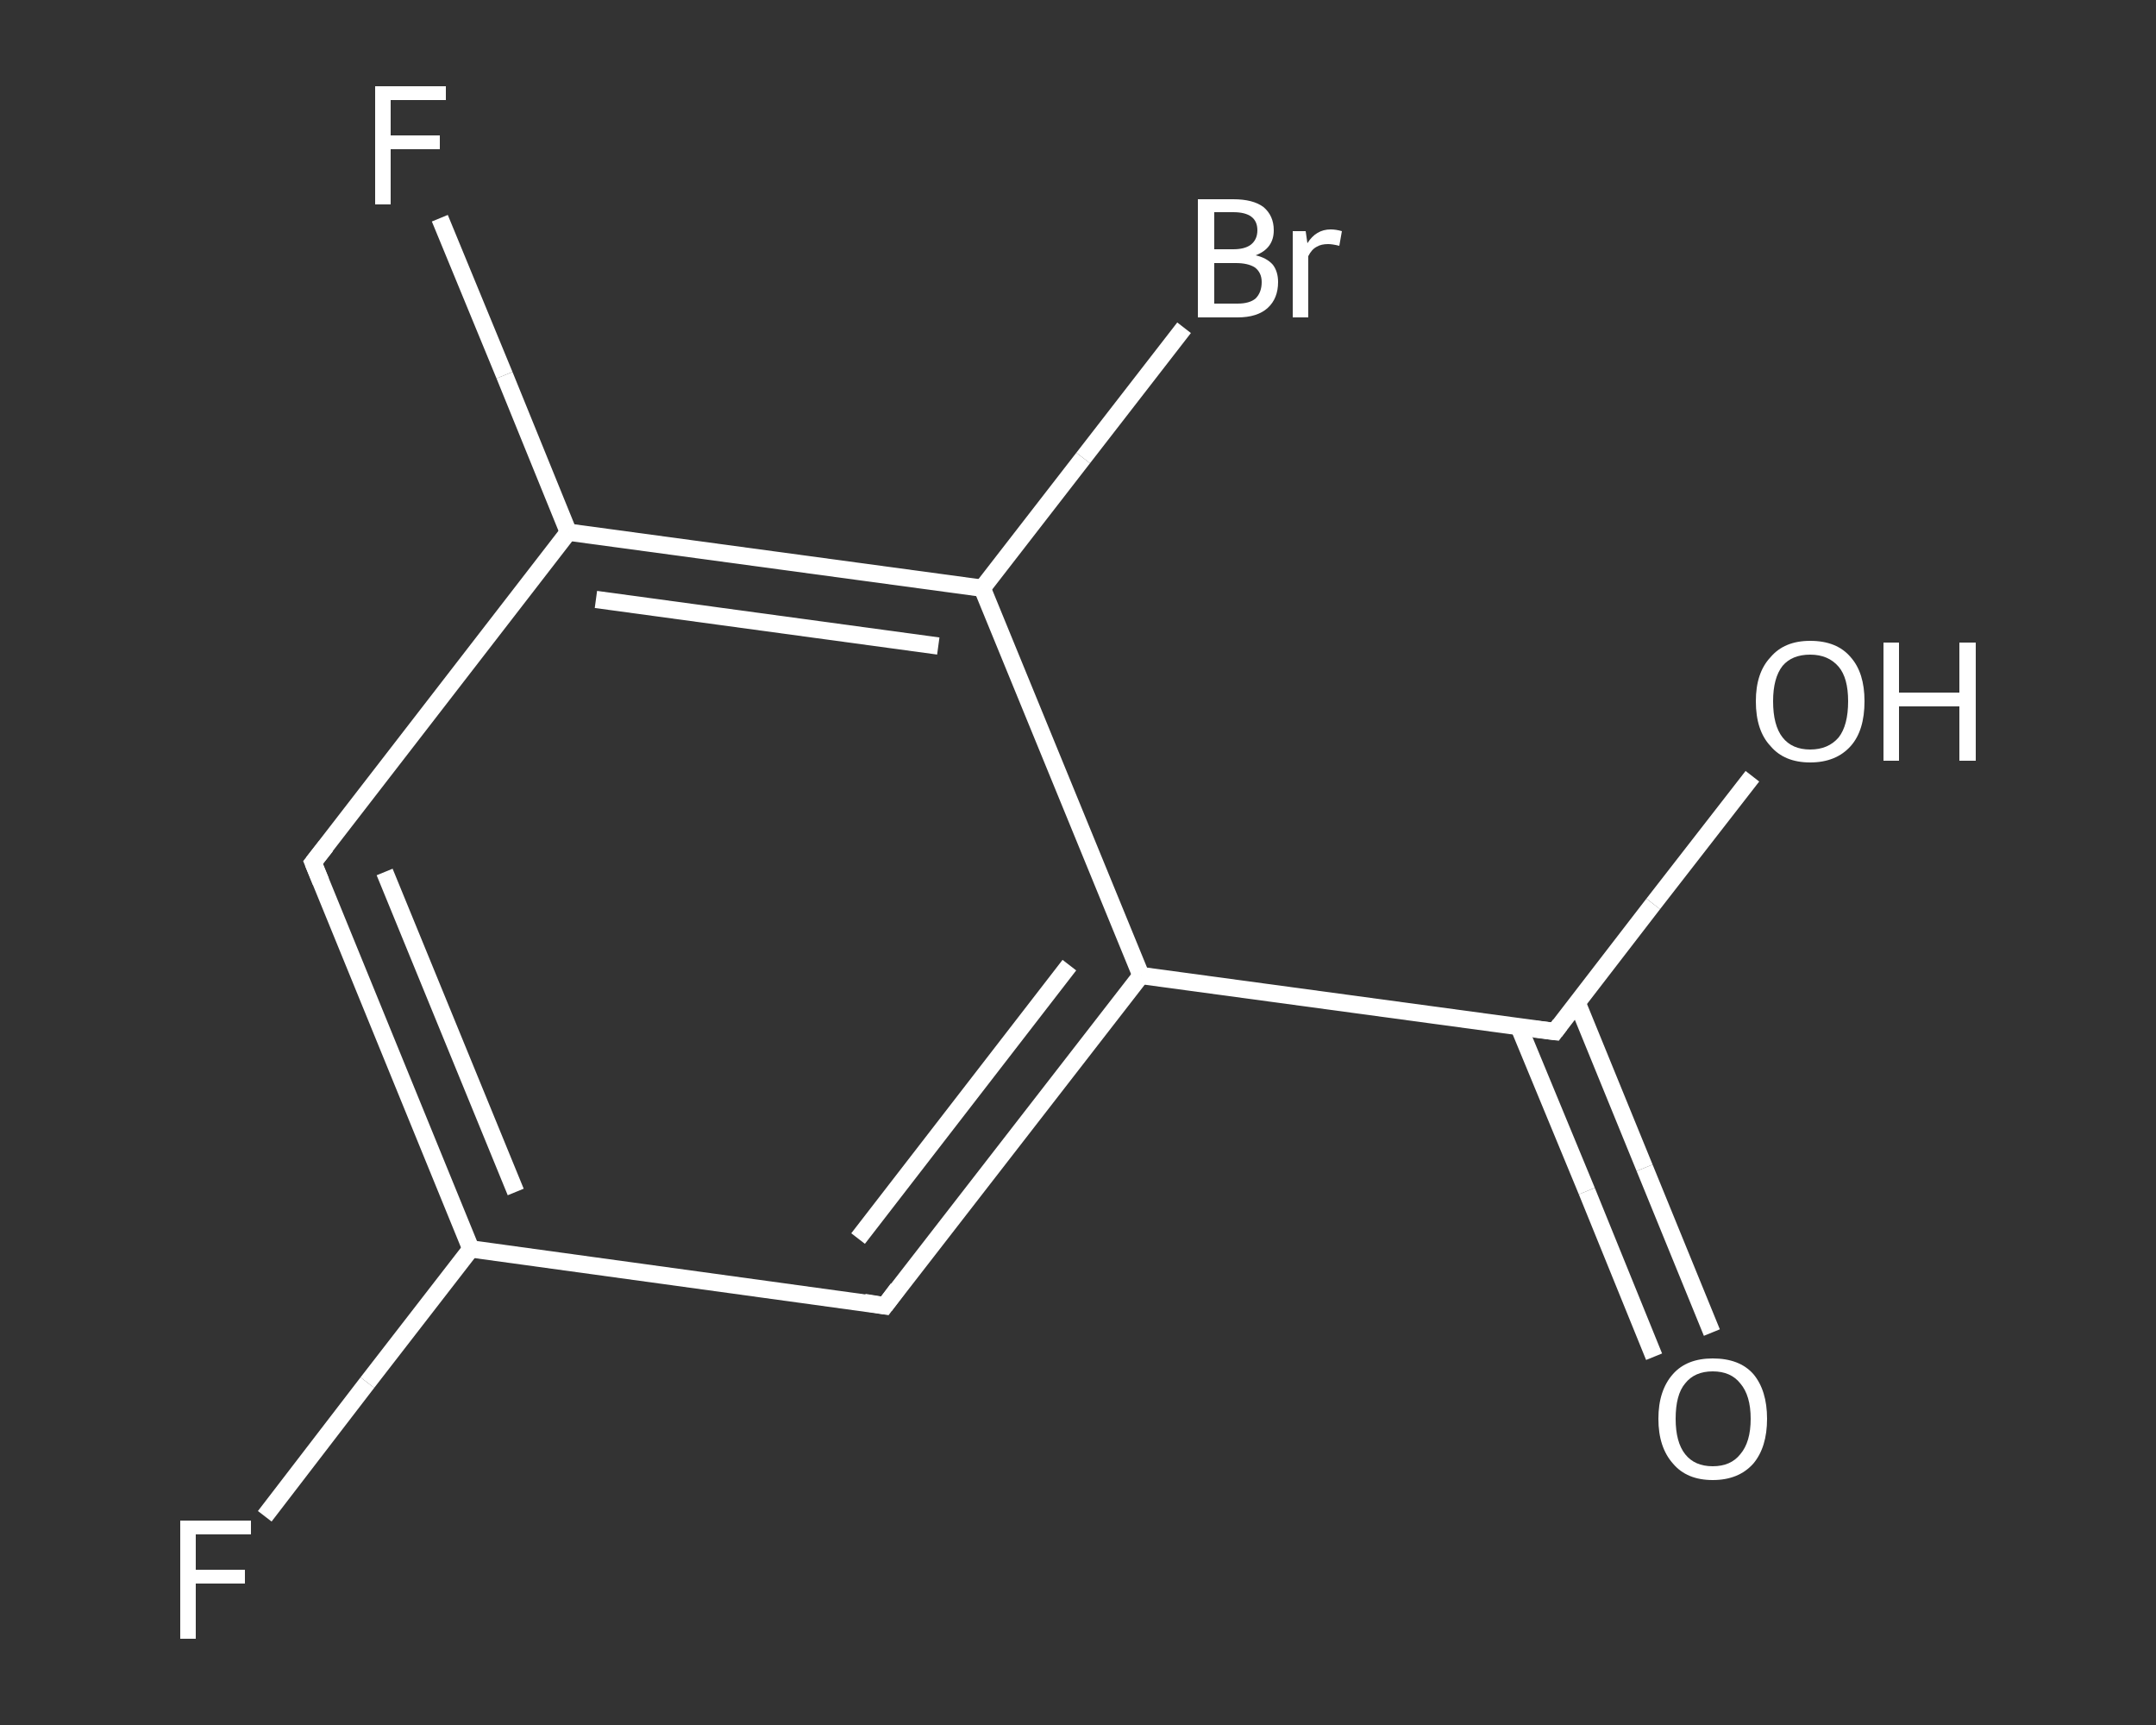 <?xml version='1.0' encoding='iso-8859-1'?>
<svg version='1.1' baseProfile='full'
              xmlns='http://www.w3.org/2000/svg'
                      xmlns:rdkit='http://www.rdkit.org/xml'
                      xmlns:xlink='http://www.w3.org/1999/xlink'
                  xml:space='preserve'
width='250px' height='200px' viewBox='0 0 250 200'>
<rect x="0" y="0" width="250" height="200" fill="#333333" stroke="none"/>
<!-- END OF HEADER -->
<rect style='opacity:1.0;fill:transparent;stroke:none' width='250.0' height='200.0' x='0.0' y='0.0'> </rect>
<path class='bond-0 atom-0 atom-1' d='M 191.8,157.3 L 184.0,138.1' style='fill:none;fill-rule:evenodd;stroke:#FFFFFF;stroke-width:2.0px;stroke-linecap:butt;stroke-linejoin:miter;stroke-opacity:1' />
<path class='bond-0 atom-0 atom-1' d='M 184.0,138.1 L 176.1,119.0' style='fill:none;fill-rule:evenodd;stroke:#FFFFFF;stroke-width:2.0px;stroke-linecap:butt;stroke-linejoin:miter;stroke-opacity:1' />
<path class='bond-0 atom-0 atom-1' d='M 198.5,154.5 L 190.7,135.4' style='fill:none;fill-rule:evenodd;stroke:#FFFFFF;stroke-width:2.0px;stroke-linecap:butt;stroke-linejoin:miter;stroke-opacity:1' />
<path class='bond-0 atom-0 atom-1' d='M 190.7,135.4 L 182.9,116.3' style='fill:none;fill-rule:evenodd;stroke:#FFFFFF;stroke-width:2.0px;stroke-linecap:butt;stroke-linejoin:miter;stroke-opacity:1' />
<path class='bond-1 atom-1 atom-2' d='M 180.3,119.6 L 191.7,104.8' style='fill:none;fill-rule:evenodd;stroke:#FFFFFF;stroke-width:2.0px;stroke-linecap:butt;stroke-linejoin:miter;stroke-opacity:1' />
<path class='bond-1 atom-1 atom-2' d='M 191.7,104.8 L 203.2,90.0' style='fill:none;fill-rule:evenodd;stroke:#FFFFFF;stroke-width:2.0px;stroke-linecap:butt;stroke-linejoin:miter;stroke-opacity:1' />
<path class='bond-2 atom-1 atom-3' d='M 180.3,119.6 L 132.3,113.1' style='fill:none;fill-rule:evenodd;stroke:#FFFFFF;stroke-width:2.0px;stroke-linecap:butt;stroke-linejoin:miter;stroke-opacity:1' />
<path class='bond-3 atom-3 atom-4' d='M 132.3,113.1 L 102.6,151.4' style='fill:none;fill-rule:evenodd;stroke:#FFFFFF;stroke-width:2.0px;stroke-linecap:butt;stroke-linejoin:miter;stroke-opacity:1' />
<path class='bond-3 atom-3 atom-4' d='M 124.0,111.9 L 99.5,143.6' style='fill:none;fill-rule:evenodd;stroke:#FFFFFF;stroke-width:2.0px;stroke-linecap:butt;stroke-linejoin:miter;stroke-opacity:1' />
<path class='bond-4 atom-4 atom-5' d='M 102.6,151.4 L 54.6,144.8' style='fill:none;fill-rule:evenodd;stroke:#FFFFFF;stroke-width:2.0px;stroke-linecap:butt;stroke-linejoin:miter;stroke-opacity:1' />
<path class='bond-5 atom-5 atom-6' d='M 54.6,144.8 L 42.6,160.3' style='fill:none;fill-rule:evenodd;stroke:#FFFFFF;stroke-width:2.0px;stroke-linecap:butt;stroke-linejoin:miter;stroke-opacity:1' />
<path class='bond-5 atom-5 atom-6' d='M 42.6,160.3 L 30.7,175.8' style='fill:none;fill-rule:evenodd;stroke:#FFFFFF;stroke-width:2.0px;stroke-linecap:butt;stroke-linejoin:miter;stroke-opacity:1' />
<path class='bond-6 atom-5 atom-7' d='M 54.6,144.8 L 36.3,100.0' style='fill:none;fill-rule:evenodd;stroke:#FFFFFF;stroke-width:2.0px;stroke-linecap:butt;stroke-linejoin:miter;stroke-opacity:1' />
<path class='bond-6 atom-5 atom-7' d='M 59.8,138.2 L 44.6,101.1' style='fill:none;fill-rule:evenodd;stroke:#FFFFFF;stroke-width:2.0px;stroke-linecap:butt;stroke-linejoin:miter;stroke-opacity:1' />
<path class='bond-7 atom-7 atom-8' d='M 36.3,100.0 L 65.9,61.7' style='fill:none;fill-rule:evenodd;stroke:#FFFFFF;stroke-width:2.0px;stroke-linecap:butt;stroke-linejoin:miter;stroke-opacity:1' />
<path class='bond-8 atom-8 atom-9' d='M 65.9,61.7 L 58.5,43.5' style='fill:none;fill-rule:evenodd;stroke:#FFFFFF;stroke-width:2.0px;stroke-linecap:butt;stroke-linejoin:miter;stroke-opacity:1' />
<path class='bond-8 atom-8 atom-9' d='M 58.5,43.5 L 51.0,25.3' style='fill:none;fill-rule:evenodd;stroke:#FFFFFF;stroke-width:2.0px;stroke-linecap:butt;stroke-linejoin:miter;stroke-opacity:1' />
<path class='bond-9 atom-8 atom-10' d='M 65.9,61.7 L 113.9,68.2' style='fill:none;fill-rule:evenodd;stroke:#FFFFFF;stroke-width:2.0px;stroke-linecap:butt;stroke-linejoin:miter;stroke-opacity:1' />
<path class='bond-9 atom-8 atom-10' d='M 69.1,69.5 L 108.8,74.9' style='fill:none;fill-rule:evenodd;stroke:#FFFFFF;stroke-width:2.0px;stroke-linecap:butt;stroke-linejoin:miter;stroke-opacity:1' />
<path class='bond-10 atom-10 atom-11' d='M 113.9,68.2 L 125.6,53.1' style='fill:none;fill-rule:evenodd;stroke:#FFFFFF;stroke-width:2.0px;stroke-linecap:butt;stroke-linejoin:miter;stroke-opacity:1' />
<path class='bond-10 atom-10 atom-11' d='M 125.6,53.1 L 137.3,38.0' style='fill:none;fill-rule:evenodd;stroke:#FFFFFF;stroke-width:2.0px;stroke-linecap:butt;stroke-linejoin:miter;stroke-opacity:1' />
<path class='bond-11 atom-10 atom-3' d='M 113.9,68.2 L 132.3,113.1' style='fill:none;fill-rule:evenodd;stroke:#FFFFFF;stroke-width:2.0px;stroke-linecap:butt;stroke-linejoin:miter;stroke-opacity:1' />
<path d='M 180.9,118.8 L 180.3,119.6 L 177.9,119.3' style='fill:none;stroke:#FFFFFF;stroke-width:2.0px;stroke-linecap:butt;stroke-linejoin:miter;stroke-opacity:1;' />
<path d='M 104.1,149.4 L 102.6,151.4 L 100.2,151.0' style='fill:none;stroke:#FFFFFF;stroke-width:2.0px;stroke-linecap:butt;stroke-linejoin:miter;stroke-opacity:1;' />
<path d='M 37.2,102.2 L 36.3,100.0 L 37.8,98.1' style='fill:none;stroke:#FFFFFF;stroke-width:2.0px;stroke-linecap:butt;stroke-linejoin:miter;stroke-opacity:1;' />
<path class='atom-0' d='M 192.3 164.5
Q 192.3 161.2, 194.0 159.3
Q 195.6 157.5, 198.6 157.5
Q 201.7 157.5, 203.3 159.3
Q 204.9 161.2, 204.9 164.5
Q 204.9 167.8, 203.3 169.7
Q 201.6 171.6, 198.6 171.6
Q 195.6 171.6, 194.0 169.7
Q 192.3 167.8, 192.3 164.5
M 198.6 170.0
Q 200.7 170.0, 201.8 168.6
Q 203.0 167.2, 203.0 164.5
Q 203.0 161.8, 201.8 160.4
Q 200.7 159.0, 198.6 159.0
Q 196.5 159.0, 195.4 160.4
Q 194.3 161.7, 194.3 164.5
Q 194.3 167.2, 195.4 168.6
Q 196.5 170.0, 198.6 170.0
' fill='#FFFFFF'/>
<path class='atom-2' d='M 203.6 81.3
Q 203.6 78.0, 205.3 76.2
Q 206.9 74.3, 209.9 74.3
Q 213.0 74.3, 214.6 76.2
Q 216.2 78.0, 216.2 81.3
Q 216.2 84.7, 214.6 86.5
Q 212.9 88.4, 209.9 88.4
Q 206.9 88.4, 205.3 86.5
Q 203.6 84.7, 203.6 81.3
M 209.9 86.9
Q 212.0 86.9, 213.2 85.5
Q 214.3 84.1, 214.3 81.3
Q 214.3 78.6, 213.2 77.3
Q 212.0 75.9, 209.9 75.9
Q 207.8 75.9, 206.7 77.2
Q 205.6 78.6, 205.6 81.3
Q 205.6 84.1, 206.7 85.5
Q 207.8 86.9, 209.9 86.9
' fill='#FFFFFF'/>
<path class='atom-2' d='M 218.4 74.5
L 220.2 74.5
L 220.2 80.3
L 227.2 80.3
L 227.2 74.5
L 229.1 74.5
L 229.1 88.2
L 227.2 88.2
L 227.2 81.9
L 220.2 81.9
L 220.2 88.2
L 218.4 88.2
L 218.4 74.5
' fill='#FFFFFF'/>
<path class='atom-6' d='M 20.9 176.3
L 29.1 176.3
L 29.1 177.9
L 22.7 177.9
L 22.7 182.0
L 28.4 182.0
L 28.4 183.6
L 22.7 183.6
L 22.7 190.0
L 20.9 190.0
L 20.9 176.3
' fill='#FFFFFF'/>
<path class='atom-9' d='M 43.5 10.0
L 51.7 10.0
L 51.7 11.6
L 45.3 11.6
L 45.3 15.7
L 51.0 15.7
L 51.0 17.3
L 45.3 17.3
L 45.3 23.7
L 43.5 23.7
L 43.5 10.0
' fill='#FFFFFF'/>
<path class='atom-11' d='M 145.6 29.6
Q 146.9 29.9, 147.6 30.7
Q 148.2 31.5, 148.2 32.7
Q 148.2 34.6, 147.0 35.7
Q 145.8 36.8, 143.5 36.8
L 138.9 36.8
L 138.9 23.1
L 143.0 23.1
Q 145.3 23.1, 146.5 24.0
Q 147.7 25.0, 147.7 26.7
Q 147.7 28.8, 145.6 29.6
M 140.8 24.6
L 140.8 28.9
L 143.0 28.9
Q 144.3 28.9, 145.0 28.4
Q 145.8 27.8, 145.8 26.7
Q 145.8 24.6, 143.0 24.6
L 140.8 24.6
M 143.5 35.2
Q 144.9 35.2, 145.6 34.6
Q 146.3 33.9, 146.3 32.7
Q 146.3 31.6, 145.5 31.0
Q 144.7 30.5, 143.3 30.5
L 140.8 30.5
L 140.8 35.2
L 143.5 35.2
' fill='#FFFFFF'/>
<path class='atom-11' d='M 151.4 26.8
L 151.6 28.2
Q 152.6 26.6, 154.3 26.6
Q 154.9 26.6, 155.6 26.8
L 155.3 28.5
Q 154.5 28.3, 154.0 28.3
Q 153.2 28.3, 152.7 28.6
Q 152.1 28.9, 151.7 29.7
L 151.7 36.8
L 149.9 36.8
L 149.9 26.8
L 151.4 26.8
' fill='#FFFFFF'/>
</svg>
